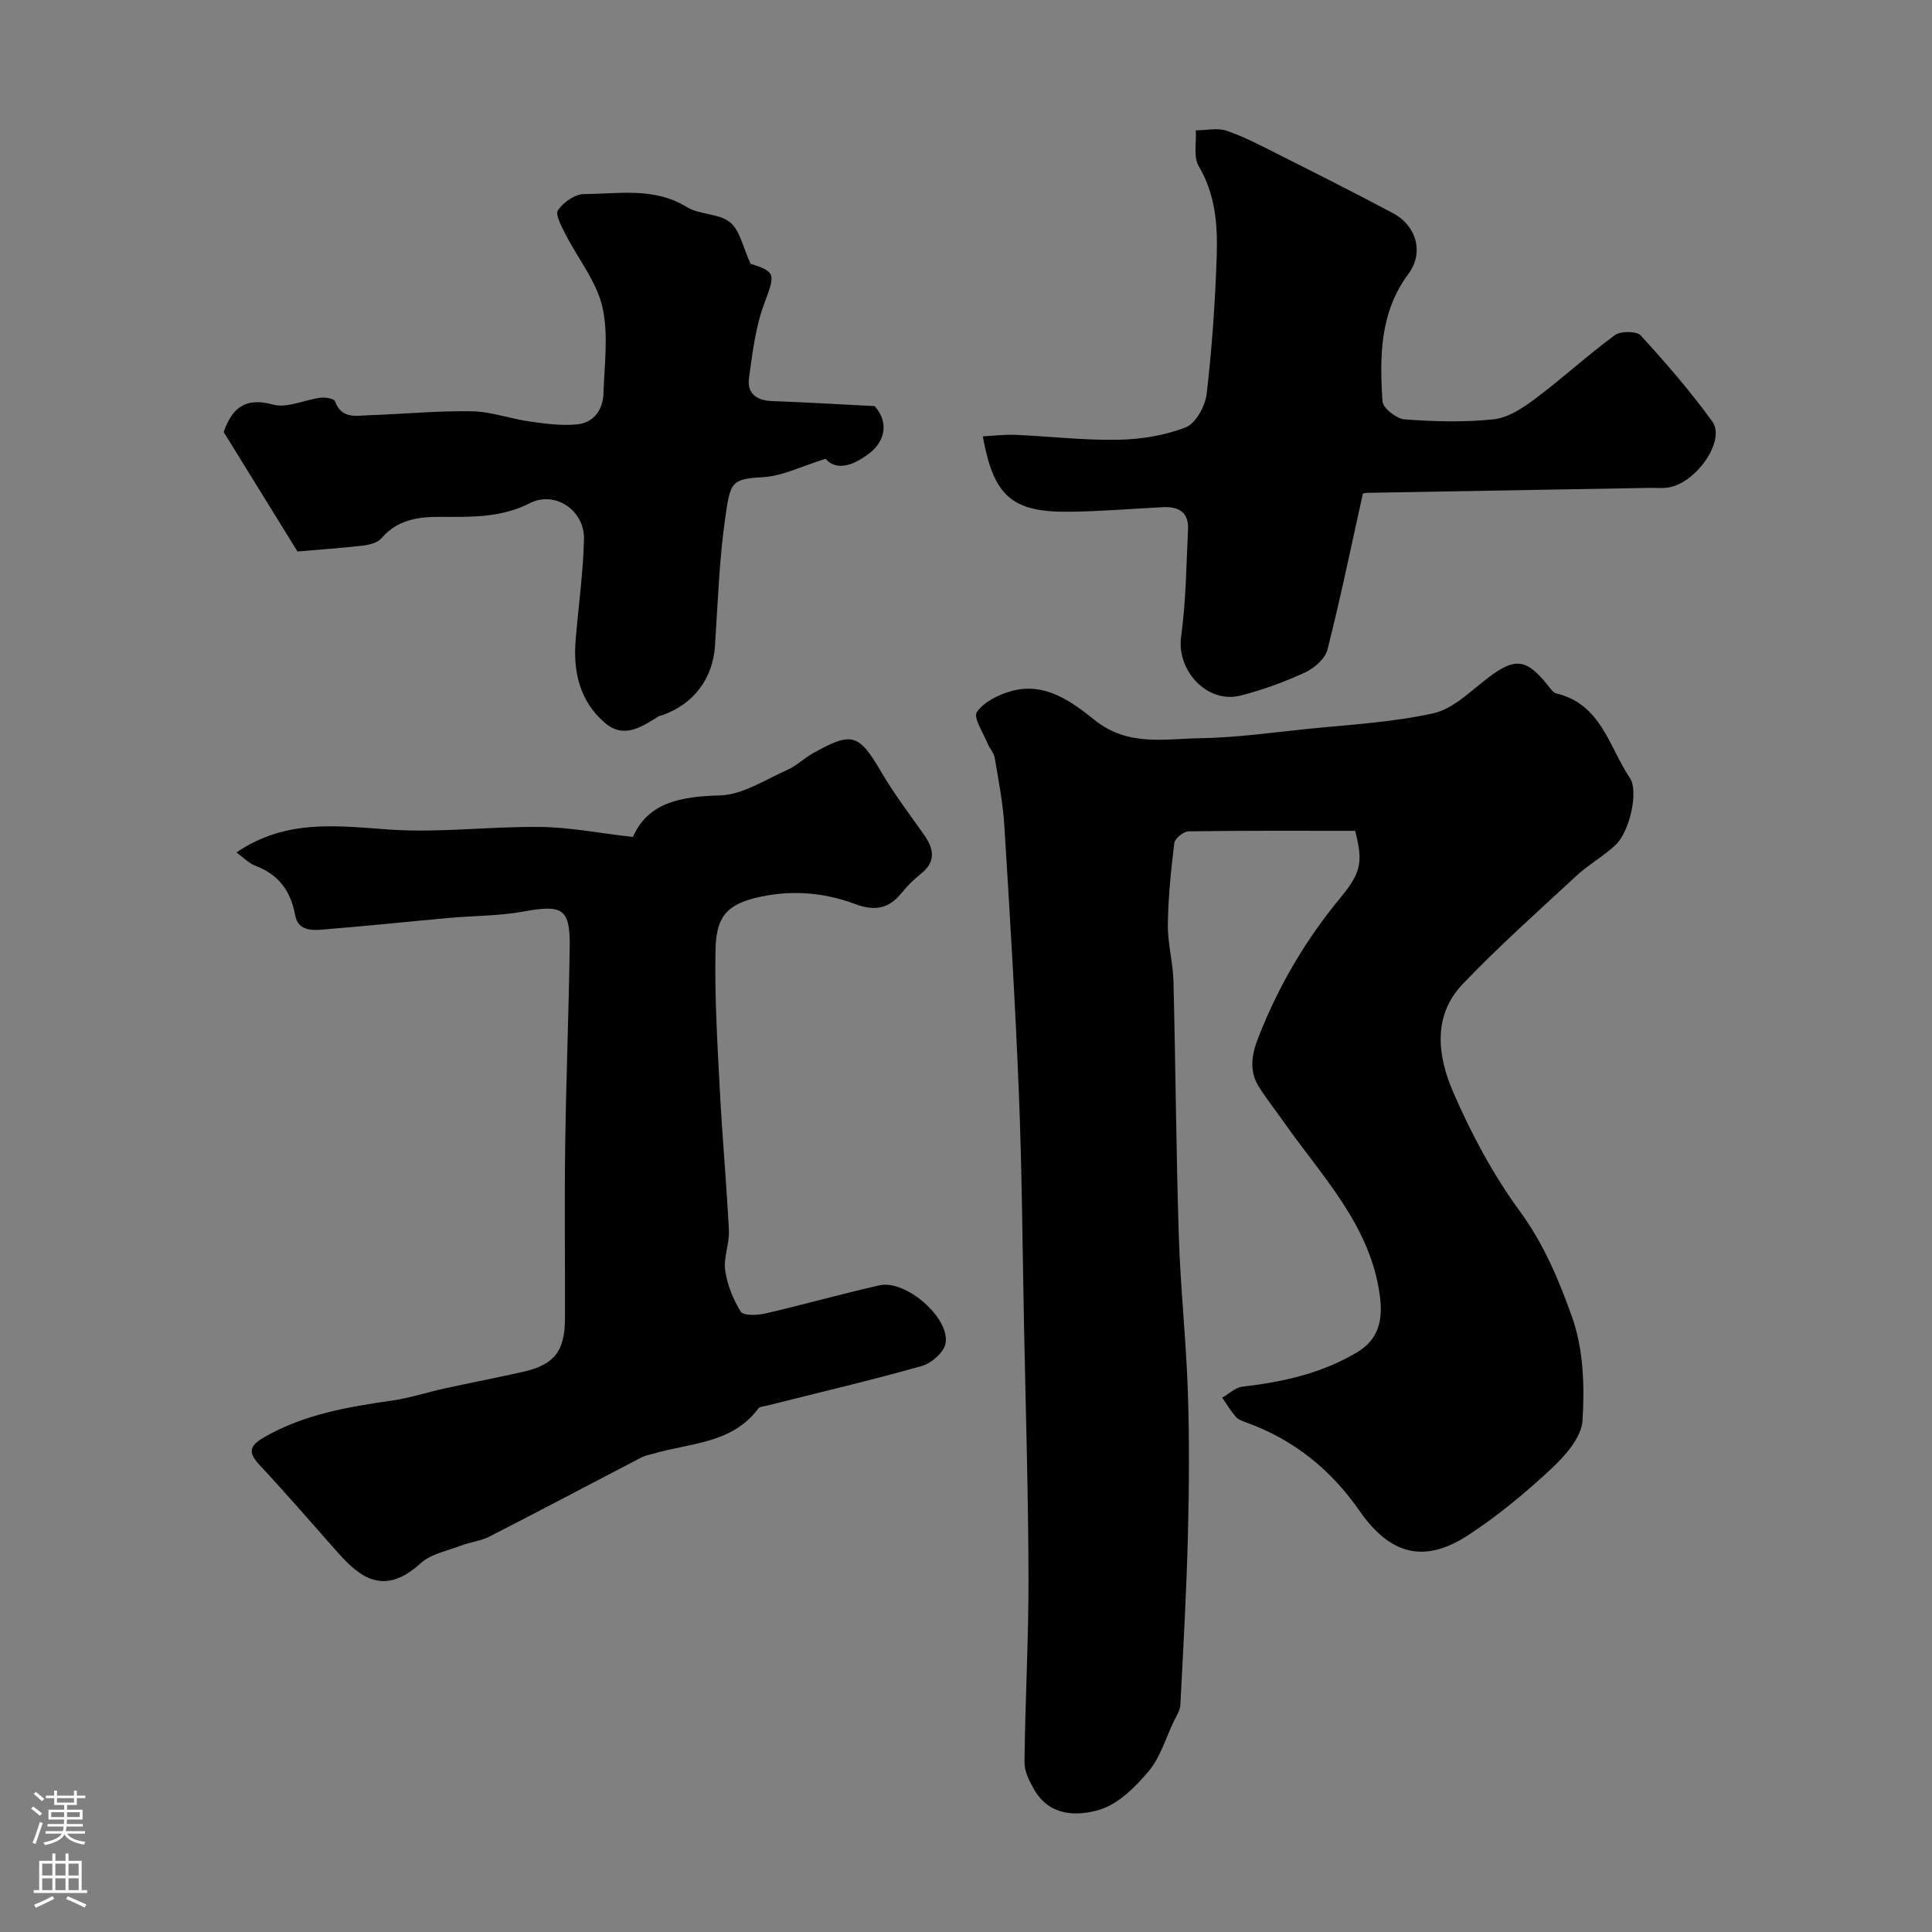 <svg enable-background="new 0 0 400 400" viewBox="0 0 400 400" xmlns="http://www.w3.org/2000/svg"><rect x="0" y="0" width="400" height="400" fill="#808080" stroke="none"/><g fill="#010000"><path d="m280.58 172.01c-11.62 0-23.06-.06-34.49.11-1.04.02-2.84 1.46-2.96 2.41-.69 5.6-1.27 11.24-1.34 16.88-.05 3.91 1.06 7.82 1.16 11.75.45 17.6.55 35.2 1.11 52.79.34 10.71 1.51 21.39 1.87 32.1.33 9.84.27 19.71.02 29.55-.3 11.79-.95 23.57-1.57 35.35-.06 1.21-.87 2.41-1.42 3.57-1.64 3.45-2.76 7.37-5.15 10.2-2.74 3.25-6.24 6.75-10.09 7.94-4.69 1.44-10.41 1.39-13.59-4.12-1-1.73-2.05-3.79-2.02-5.69.14-12.77.86-25.53.83-38.3-.05-17.46-.58-34.93-.93-52.39-.32-15.93-.42-31.87-1.06-47.79-.74-18.48-1.86-36.94-3.01-55.4-.29-4.72-1.21-9.4-1.99-14.08-.17-1.04-1.07-1.94-1.48-2.96-.89-2.21-3-5.36-2.22-6.5 1.43-2.09 4.41-3.57 7.03-4.32 7.02-2 12.59 2.15 17.43 6.02 6.84 5.46 14.4 3.83 21.77 3.71 7.21-.11 14.41-1.11 21.6-1.86 8.92-.93 17.96-1.37 26.67-3.3 4.14-.92 7.76-4.63 11.38-7.38 5.5-4.18 7.88-3.98 12.32 1.57.52.64 1.09 1.54 1.78 1.7 9.28 2.21 10.91 11.08 15.24 17.54 1.79 2.67-.02 10.99-2.94 13.78-2.47 2.36-5.57 4.05-8.08 6.37-7.97 7.37-16.08 14.61-23.58 22.44-6.36 6.63-5.21 15.02-2.01 22.4 3.74 8.61 8.25 17.1 13.79 24.65 5 6.82 8.17 14.42 10.85 22 2.34 6.6 2.59 14.28 2.14 21.38-.22 3.49-3.61 7.3-6.48 9.98-5.38 5.01-11.12 9.78-17.27 13.78-8.93 5.8-16.02 4.12-22.4-5.07-5.99-8.62-13.66-14.76-23.47-18.32-.76-.28-1.65-.57-2.15-1.15-1.06-1.23-1.9-2.64-2.83-3.98 1.4-.79 2.73-2.11 4.2-2.28 8.32-.95 16.33-2.73 23.63-7.05 4.64-2.74 5.48-6.81 4.81-11.8-1.95-14.6-11.99-24.66-19.88-35.93-1.69-2.41-3.52-4.72-5.1-7.19-2.11-3.31-1.6-6.64-.22-10.2 4.17-10.74 9.89-20.45 17.28-29.35 4.36-5.26 4.28-7.62 2.82-13.56z"/><path d="m48.96 176.49c10.19-6.94 20.72-5.52 31.51-4.75 10.39.74 20.91-.66 31.37-.53 6.14.07 12.26 1.29 19.2 2.08 3.15-7.2 9.95-8.38 18.04-8.61 4.68-.13 9.33-3.25 13.89-5.26 1.91-.84 3.48-2.42 5.32-3.45 8.17-4.59 9.52-4.06 14.21 3.94 2.63 4.49 5.81 8.66 8.82 12.93 2.1 2.98 2.47 5.63-.74 8.15-1.43 1.12-2.75 2.45-3.9 3.87-2.65 3.29-5.56 3.83-9.6 2.32-6.7-2.49-13.64-3.02-20.78-1.25-6.43 1.59-8.06 4.59-8.17 10.98-.17 9.58.4 19.19.9 28.77.5 9.71 1.4 19.39 1.88 29.1.13 2.72-1.14 5.57-.77 8.21.42 2.99 1.63 6.03 3.23 8.58.55.87 3.44.75 5.1.37 7.91-1.83 15.73-4.05 23.64-5.83 5.41-1.22 14.64 6.77 13.65 12.06-.35 1.84-2.92 4.08-4.91 4.64-10.61 3-21.35 5.51-32.05 8.21-.62.16-1.49.18-1.8.6-5.49 7.36-14.22 7.1-21.87 9.39-.76.23-1.59.35-2.28.71-10.49 5.46-20.95 11-31.48 16.39-1.84.94-4.03 1.16-5.99 1.91-2.85 1.09-6.2 1.72-8.33 3.66-7.39 6.76-12.41 3.05-16.98-2.1-5.37-6.04-10.64-12.17-16.15-18.07-2.41-2.58-2.65-3.97.77-5.94 8.27-4.77 17.34-6.28 26.55-7.61 3.65-.53 7.2-1.71 10.82-2.5 5.4-1.18 10.82-2.22 16.21-3.43 6.47-1.46 8.68-4.26 8.7-11.02.04-12-.12-24 .05-35.99.19-13.63.73-27.25.93-40.88.12-8.04-1.46-8.9-9.55-7.42-4.99.92-10.16.86-15.24 1.31-8.34.75-16.67 1.64-25.02 2.31-2.74.22-6.34.9-7.04-2.9-.95-5.14-3.51-8.42-8.33-10.24-1.3-.51-2.35-1.65-3.81-2.71z"/><path d="m203.48 90.34c2.3-.12 4.53-.4 6.75-.31 7.08.31 14.16 1.15 21.23 1.02 4.73-.09 9.68-.87 14.04-2.58 2.09-.82 4.03-4.41 4.33-6.94 1.11-9.48 1.76-19.04 2.08-28.58.21-6.36-.26-12.68-3.72-18.53-1.14-1.92-.46-4.92-.61-7.43 2.15-.01 4.49-.57 6.41.09 3.68 1.26 7.17 3.12 10.67 4.88 7.97 4.01 15.94 8.02 23.81 12.22 4.8 2.57 6.37 8.16 3.15 12.49-5.99 8.05-5.98 17.2-5.39 26.42.09 1.4 2.89 3.61 4.57 3.74 6.13.45 12.37.63 18.46-.02 2.98-.32 6.01-2.32 8.53-4.21 5.64-4.22 10.85-9.02 16.52-13.19 1.21-.89 4.52-.89 5.39.05 5.21 5.68 10.27 11.55 14.8 17.78 2.92 4-3.51 13.07-9.4 13.74-1.15.13-2.33.01-3.5.03-19.43.33-38.86.67-58.29 1.02-.63.01-1.27.17-1.14.15-2.46 11.08-4.65 21.75-7.33 32.3-.48 1.89-2.72 3.86-4.63 4.74-4.25 1.97-8.73 3.59-13.27 4.77-6.97 1.82-13.38-5.13-12.4-12.21 1.02-7.34 1.07-14.81 1.43-22.23.17-3.45-1.93-4.7-5.1-4.55-6.43.32-12.86.87-19.29.95-12.03.16-15.84-3.12-18.1-15.61z"/><path d="m61.59 114.18c-5.01-8.11-10.04-16.25-15.28-24.74 1.55-4.33 3.92-7.41 10.21-5.68 2.92.81 6.53-1 9.86-1.42.99-.12 2.79.18 2.98.73 1.33 3.73 4.36 2.99 7.06 2.9 7.09-.24 14.18-.95 21.26-.82 4.01.07 7.98 1.55 12 2.12 3.25.46 6.6.92 9.82.59 3.46-.35 5.35-3.04 5.45-6.46.17-5.99 1.08-12.23-.25-17.91-1.24-5.29-5.06-9.96-7.6-14.96-.82-1.61-2.19-4.1-1.58-5.01 1.11-1.64 3.53-3.34 5.41-3.34 7.14-.03 14.48-1.49 21.25 2.68 2.64 1.63 6.63 1.29 8.95 3.15 2.06 1.66 2.66 5.13 4.27 8.61 5.31 1.67 5.11 2.11 2.77 8.4-1.78 4.79-2.37 10.07-3.09 15.19-.46 3.25 1.53 4.71 4.79 4.83 7.09.26 14.18.68 21.22 1.04 3.09 3.49 1.93 7.27-.75 9.48-2.86 2.35-6.89 4.35-9.4 1.43-4.96 1.52-9 3.61-13.14 3.82-6.42.33-6.61 1.12-7.64 8.34-1.26 8.77-1.54 17.69-2.13 26.55-.45 6.74-4.29 11.97-10.79 14.33-.3.11-.66.13-.92.3-3.52 2.22-7.2 4.7-11.14 1.28-5.1-4.43-6.53-10.41-6.01-16.93.56-7.03 1.58-14.05 1.74-21.09.13-5.88-5.96-10.08-11.2-7.42-6.14 3.12-12.39 2.85-18.78 2.84-4.55-.01-8.74.66-11.96 4.44-.81.94-2.53 1.36-3.89 1.52-4.56.51-9.12.83-13.49 1.21z"/></g><path d="m6.44 374.46.42-.45c.65.47 1.27.95 1.85 1.44l-.45.49c-.65-.56-1.25-1.06-1.82-1.48m.93 7.33-.63-.26c.55-1.36 1.05-2.8 1.52-4.33.19.1.38.19.59.27-.46 1.29-.95 2.73-1.48 4.32m-.38-10.38.44-.42c.43.34 1.01.82 1.74 1.44l-.49.49c-.53-.51-1.09-1.01-1.69-1.51m2.5.35h1.72v-1.04h.59v1.04h3.52v-1.04h.59v1.04h1.75v.53h-1.75v1.42h-2.03v.97h3.22v2.03h-3.24c0 .35-.01.66-.03.93h3.32v.53h-3.37c-.03.27-.08.58-.15.94h3.96v.53h-3.71c.67.92 1.93 1.48 3.79 1.68-.13.24-.23.44-.29.59-2.13-.38-3.48-1.08-4.04-2.12-.43.97-1.77 1.72-4.03 2.23-.09-.19-.2-.37-.33-.55 2.1-.42 3.37-1.03 3.81-1.83h-3.36v-.53h3.58c.08-.29.13-.61.16-.94h-3.33v-.53h3.39c.02-.27.04-.58.04-.93h-3.23v-2.03h3.25v-.97h-2.07v-1.42h-1.73zm1.12 3.44v1h2.65c.01-.3.02-.44.01-.4v-.25-.35zm1.19-2h3.52v-.91h-3.52zm4.71 2h-2.63v.59c0 .15-.01.28-.01.4h2.64z" fill="#fbfafc"/><path d="m13.56 383.74h.63v1.52h2.72v6.07h1.13v.6h-11.06v-.6h1.13v-6.07h2.73v-1.52h.63v1.52h2.1v-1.52zm-2.69 8.83.38.56c-1.24.63-2.53 1.25-3.85 1.85-.1-.21-.21-.42-.34-.63 1.36-.55 2.63-1.15 3.81-1.78m-2.13-4.27h2.1v-2.45h-2.1zm0 3.04h2.1v-2.46h-2.1zm2.72-3.04h2.1v-2.45h-2.1zm0 3.04h2.1v-2.46h-2.1zm6.07 3.6c-1.41-.71-2.7-1.3-3.86-1.78l.35-.56c1.45.62 2.75 1.19 3.88 1.72zm-1.25-9.09h-2.1v2.45h2.1zm-2.09 5.49h2.1v-2.45h-2.1z" fill="#fbfafc"/></svg>